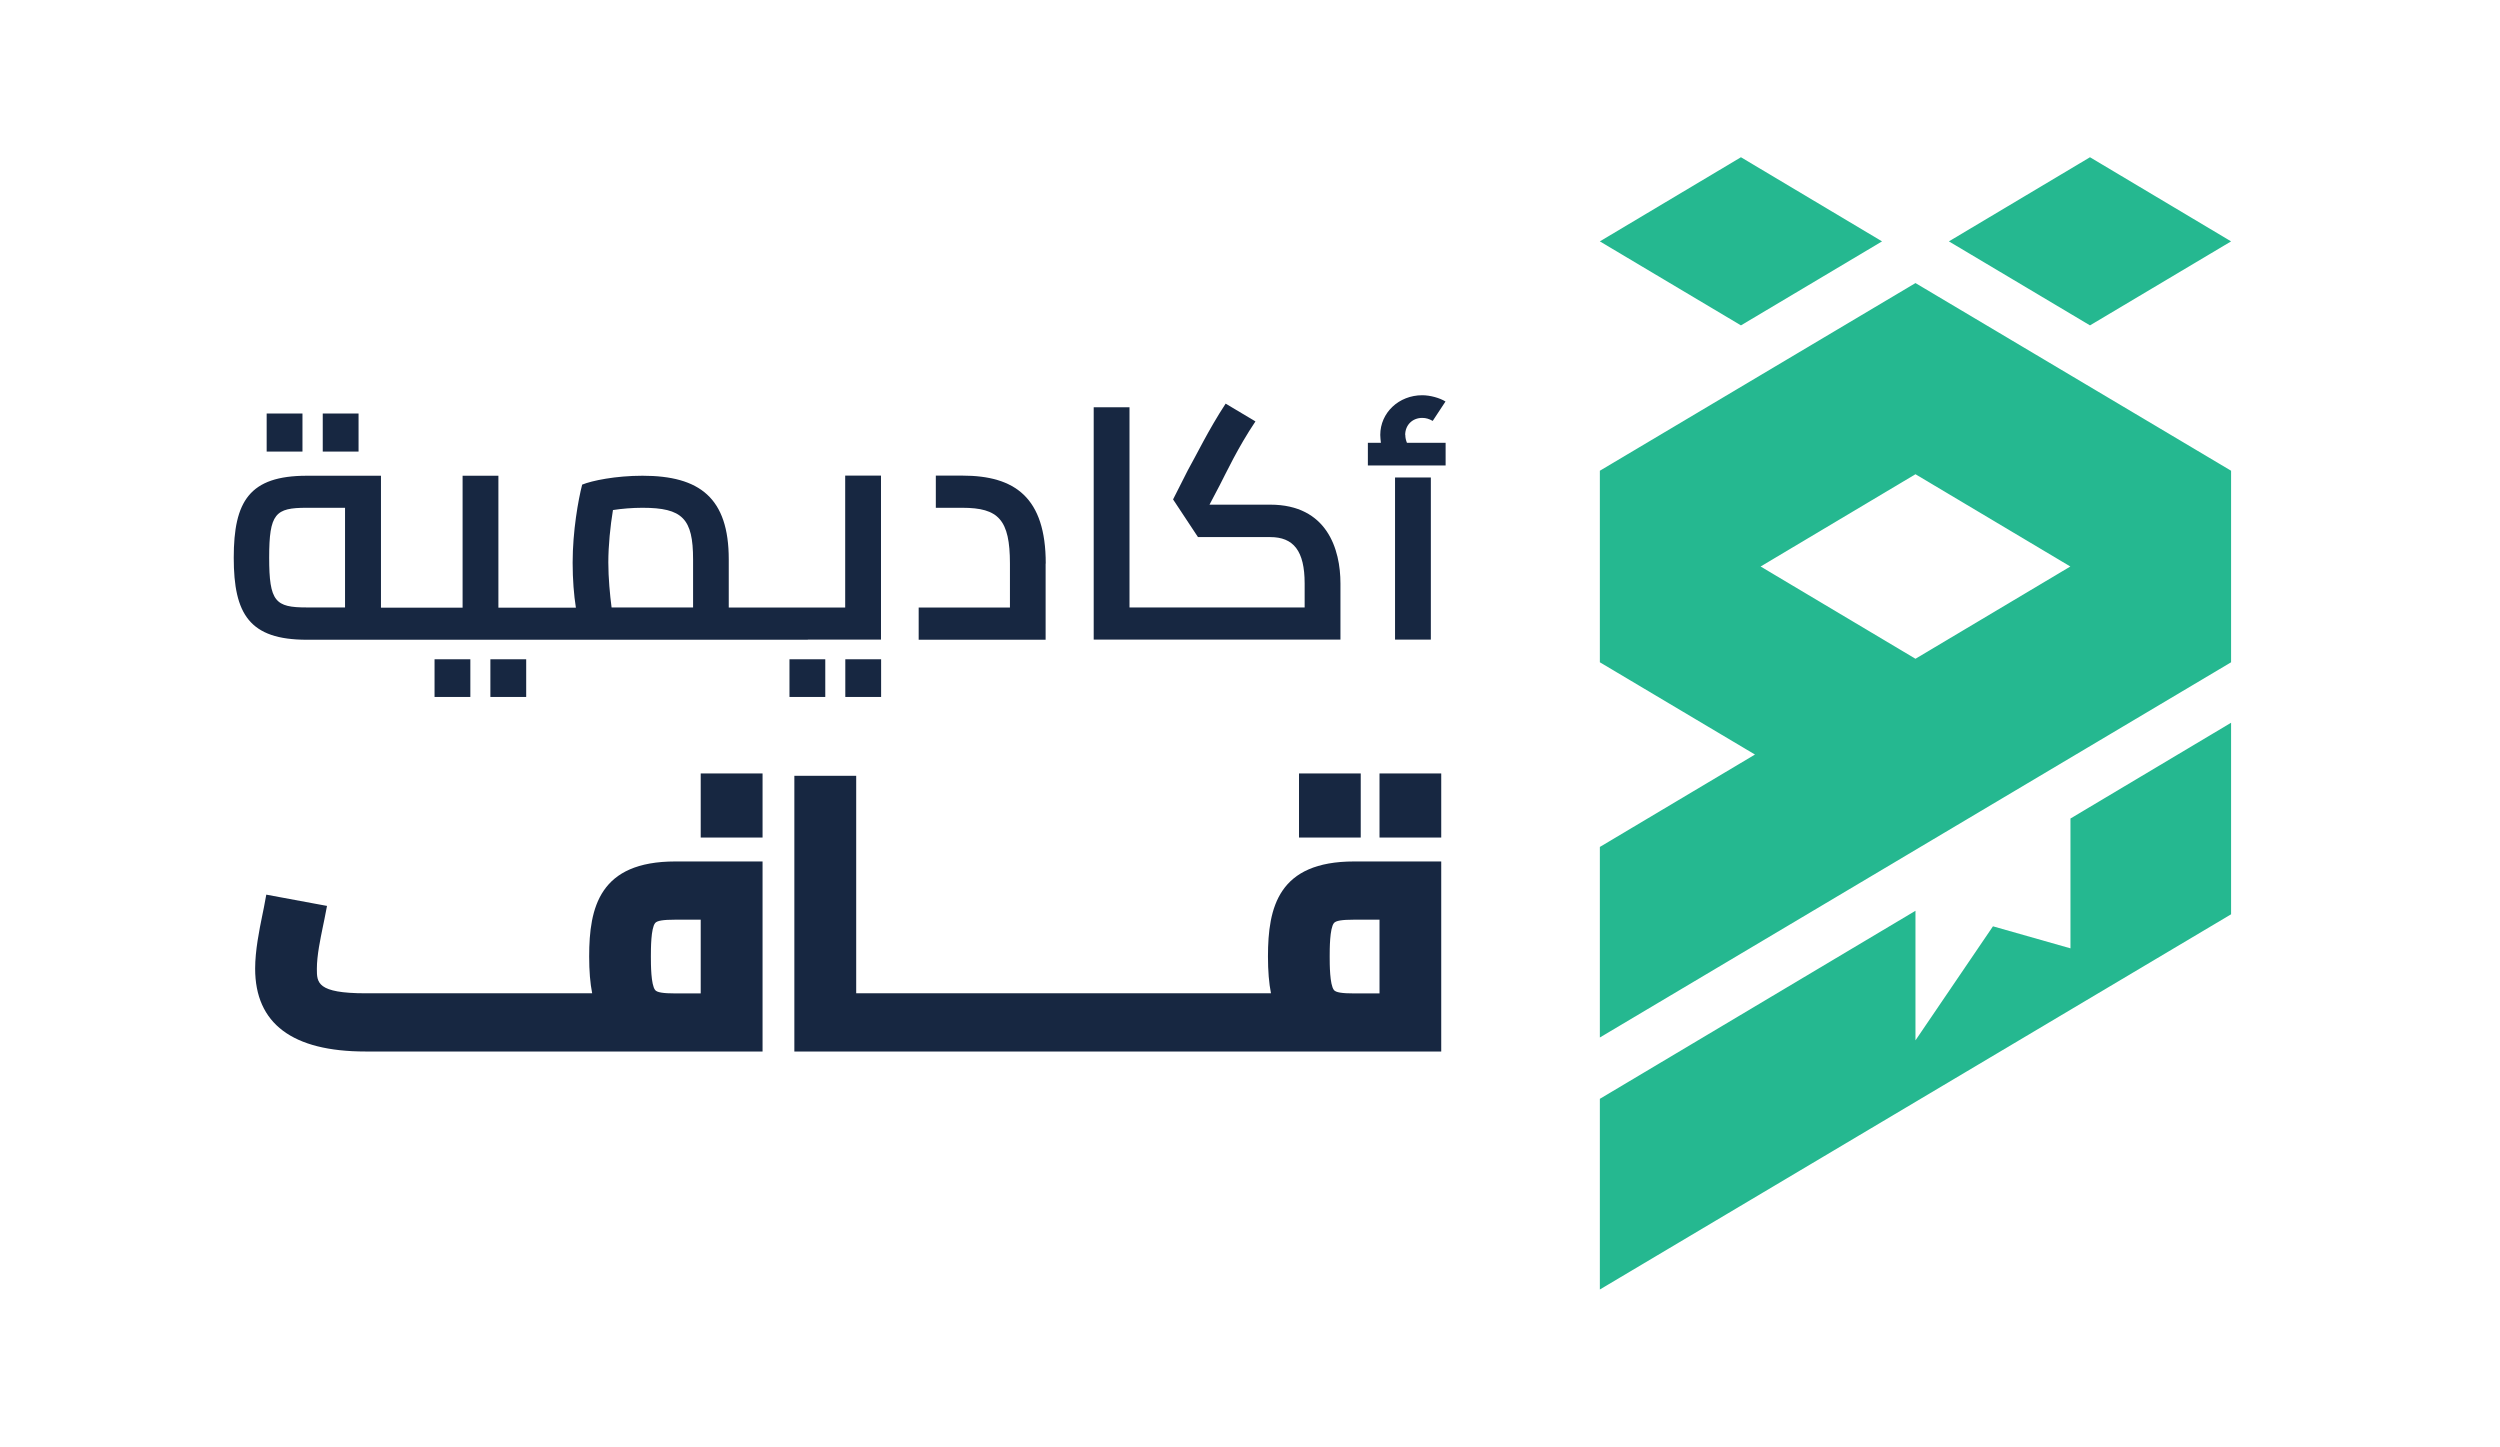 <?xml version="1.0" encoding="UTF-8"?>
<svg id="Layer_1" xmlns="http://www.w3.org/2000/svg" version="1.1" viewBox="0 0 199.69 115.61">
  <!-- Generator: Adobe Illustrator 29.0.0, SVG Export Plug-In . SVG Version: 2.1.0 Build 186)  -->
  <defs>
    <style>
      .st0 {
        fill: #172741;
      }

      .st1 {
        fill: #25b890;
      }
    </style>
  </defs>
  <g>
    <polygon class="st1" points="178.21 57.73 165.38 65.38 165.38 75.75 159.19 73.99 153 83.1 153 72.75 127.79 87.77 127.79 103 178.21 73.03 178.21 57.73"/>
    <path class="st1" d="M127.79,37.6v15.3l12.39,7.37-12.39,7.38v15.22l50.42-29.97v-15.3l-25.21-14.99-25.21,14.99ZM153,52.62l-12.37-7.37,12.37-7.37,12.37,7.37-12.37,7.37Z"/>
    <polygon class="st1" points="150.33 19.28 139.06 12.56 127.79 19.28 139.06 25.99 150.33 19.28"/>
    <polygon class="st1" points="178.21 19.28 166.94 12.56 155.67 19.28 166.94 25.99 178.21 19.28"/>
  </g>
  <g>
    <path class="st0" d="M53.94,68.81c-6.05,0-6.88,3.65-6.88,7.59,0,1.17.08,2.13.24,2.94h-18.1c-3.89,0-3.89-.86-3.89-1.95s.28-2.38.48-3.37c.05-.23.09-.44.13-.63l.2-1.03-1.03-.19-2.8-.52-1.02-.19-.19,1.02c-.04.19-.08.4-.13.64-.24,1.18-.57,2.8-.57,4.25,0,4.39,2.97,6.62,8.82,6.62h31.71v-15.18h-6.96ZM53.94,73.46h2.03v5.89h-2.03c-.98,0-1.46-.08-1.61-.27-.34-.43-.34-2.06-.34-2.68s0-2.25.34-2.67c.15-.19.63-.27,1.61-.27Z"/>
    <polygon class="st0" points="60.91 66.9 60.91 65.86 60.91 62.82 60.91 61.78 59.87 61.78 57.01 61.78 55.97 61.78 55.97 62.82 55.97 65.86 55.97 66.9 57.01 66.9 59.87 66.9 60.91 66.9"/>
    <polygon class="st0" points="104.8 61.78 103.76 61.78 103.76 62.82 103.76 65.86 103.76 66.9 104.8 66.9 107.65 66.9 108.69 66.9 108.69 65.86 108.69 62.82 108.69 61.78 107.65 61.78 104.8 61.78"/>
    <path class="st0" d="M108.16,68.81c-6.05,0-6.88,3.65-6.88,7.59,0,1.17.08,2.13.24,2.94h-33.13v-17.37h-4.94v22.02h51.67v-15.18h-6.96ZM106.21,76.4c0-.61,0-2.25.34-2.67.15-.19.63-.27,1.61-.27h2.03v5.89h-2.03c-.98,0-1.46-.08-1.61-.27-.34-.43-.34-2.06-.34-2.68Z"/>
    <polygon class="st0" points="114.08 66.9 115.12 66.9 115.12 65.86 115.12 62.82 115.12 61.78 114.08 61.78 111.23 61.78 110.19 61.78 110.19 62.82 110.19 65.86 110.19 66.9 111.23 66.9 114.08 66.9"/>
    <rect class="st0" x="21.3" y="33.03" width="2.86" height="3.04"/>
    <rect class="st0" x="25.78" y="33.03" width="2.86" height="3.04"/>
    <rect class="st0" x="39.17" y="52.66" width="2.86" height="3.01"/>
    <rect class="st0" x="34.71" y="52.66" width="2.86" height="3.01"/>
    <rect class="st0" x="67.52" y="52.66" width="2.86" height="3.01"/>
    <path class="st0" d="M64.53,51.09s0,0,0,0h5.84v-13.1h-2.86v10.54h-2.99s0,0,0,0,0,0,0,0h-3.32s0,0,0,0,0,0,0,0h-2.99v-3.85c0-4.9-2.31-6.68-6.89-6.68-2.15,0-4.04.39-4.82.71-.31,1.21-.76,3.7-.76,6.24,0,1.34.1,2.59.26,3.59h-3.22s0,0,0,0,0,0,0,0h.02s0,0,0,0,0,0,0,0h-2.99v-10.54h-2.86v10.54h-2.99s0,0,0,0,0,0,0,0h-1.87s0,0,0,0c0,0,0,0,0,0h-1.66v-10.54h-5.92c-4.59,0-5.84,2.04-5.84,6.55s1.26,6.55,5.84,6.55h7.58s0,0,0,0c0,0,0,0,0,0h1.87s0,0,0,0,0,0,0,0h8.83s0,0,0,0,0,0,0,0h-.02s0,0,0,0,0,0,0,0h18.43s0,0,0,0,0,0,0,0h3.32s0,0,0,0ZM27.56,48.52h-3.07c-2.49,0-2.99-.45-2.99-3.98s.5-3.98,2.99-3.98h3.07v7.97ZM55.35,48.52h-6.5c-.13-1-.26-2.36-.26-3.59,0-1.36.16-2.91.37-4.19.71-.11,1.55-.18,2.36-.18,3.2,0,4.04.87,4.04,4.12v3.85Z"/>
    <rect class="st0" x="63.06" y="52.66" width="2.86" height="3.01"/>
    <path class="st0" d="M83.53,45.01c0-5.27-2.46-7.02-6.66-7.02h-2.12v2.57h2.12c2.88,0,3.8.94,3.8,4.46v3.51h-7.29v2.57h10.14v-6.08Z"/>
    <path class="st0" d="M92.12,51.09s0,0,0,0h.09s0,0,0,0,0,0,0,0h14.86v-4.49c0-2.7-1.05-6.29-5.61-6.29h-4.85l.81-1.54c.52-1,1.44-2.99,2.86-5.11l-2.38-1.42c-1.36,2.07-2.41,4.25-3.02,5.32l-1.18,2.33,1.99,3.01h5.77c1.86,0,2.75,1.1,2.75,3.7v1.92h-12s0,0,0,0,0,0,0,0h-.09s0,0,0,0,0,0,0,0h-1.9v-15.99h-2.86v18.56h4.75s0,0,0,0Z"/>
    <path class="st0" d="M112.24,34.74c0-.79.58-1.36,1.36-1.36.31,0,.55.08.84.24l1.02-1.55c-.47-.29-1.23-.5-1.86-.5-1.86,0-3.35,1.39-3.35,3.17,0,.21.03.42.05.63h-1.04v1.81h6.21v-1.81h-3.09c-.08-.21-.13-.39-.13-.63Z"/>
    <rect class="st0" x="111.43" y="38.14" width="2.86" height="12.95"/>
  </g>
</svg>